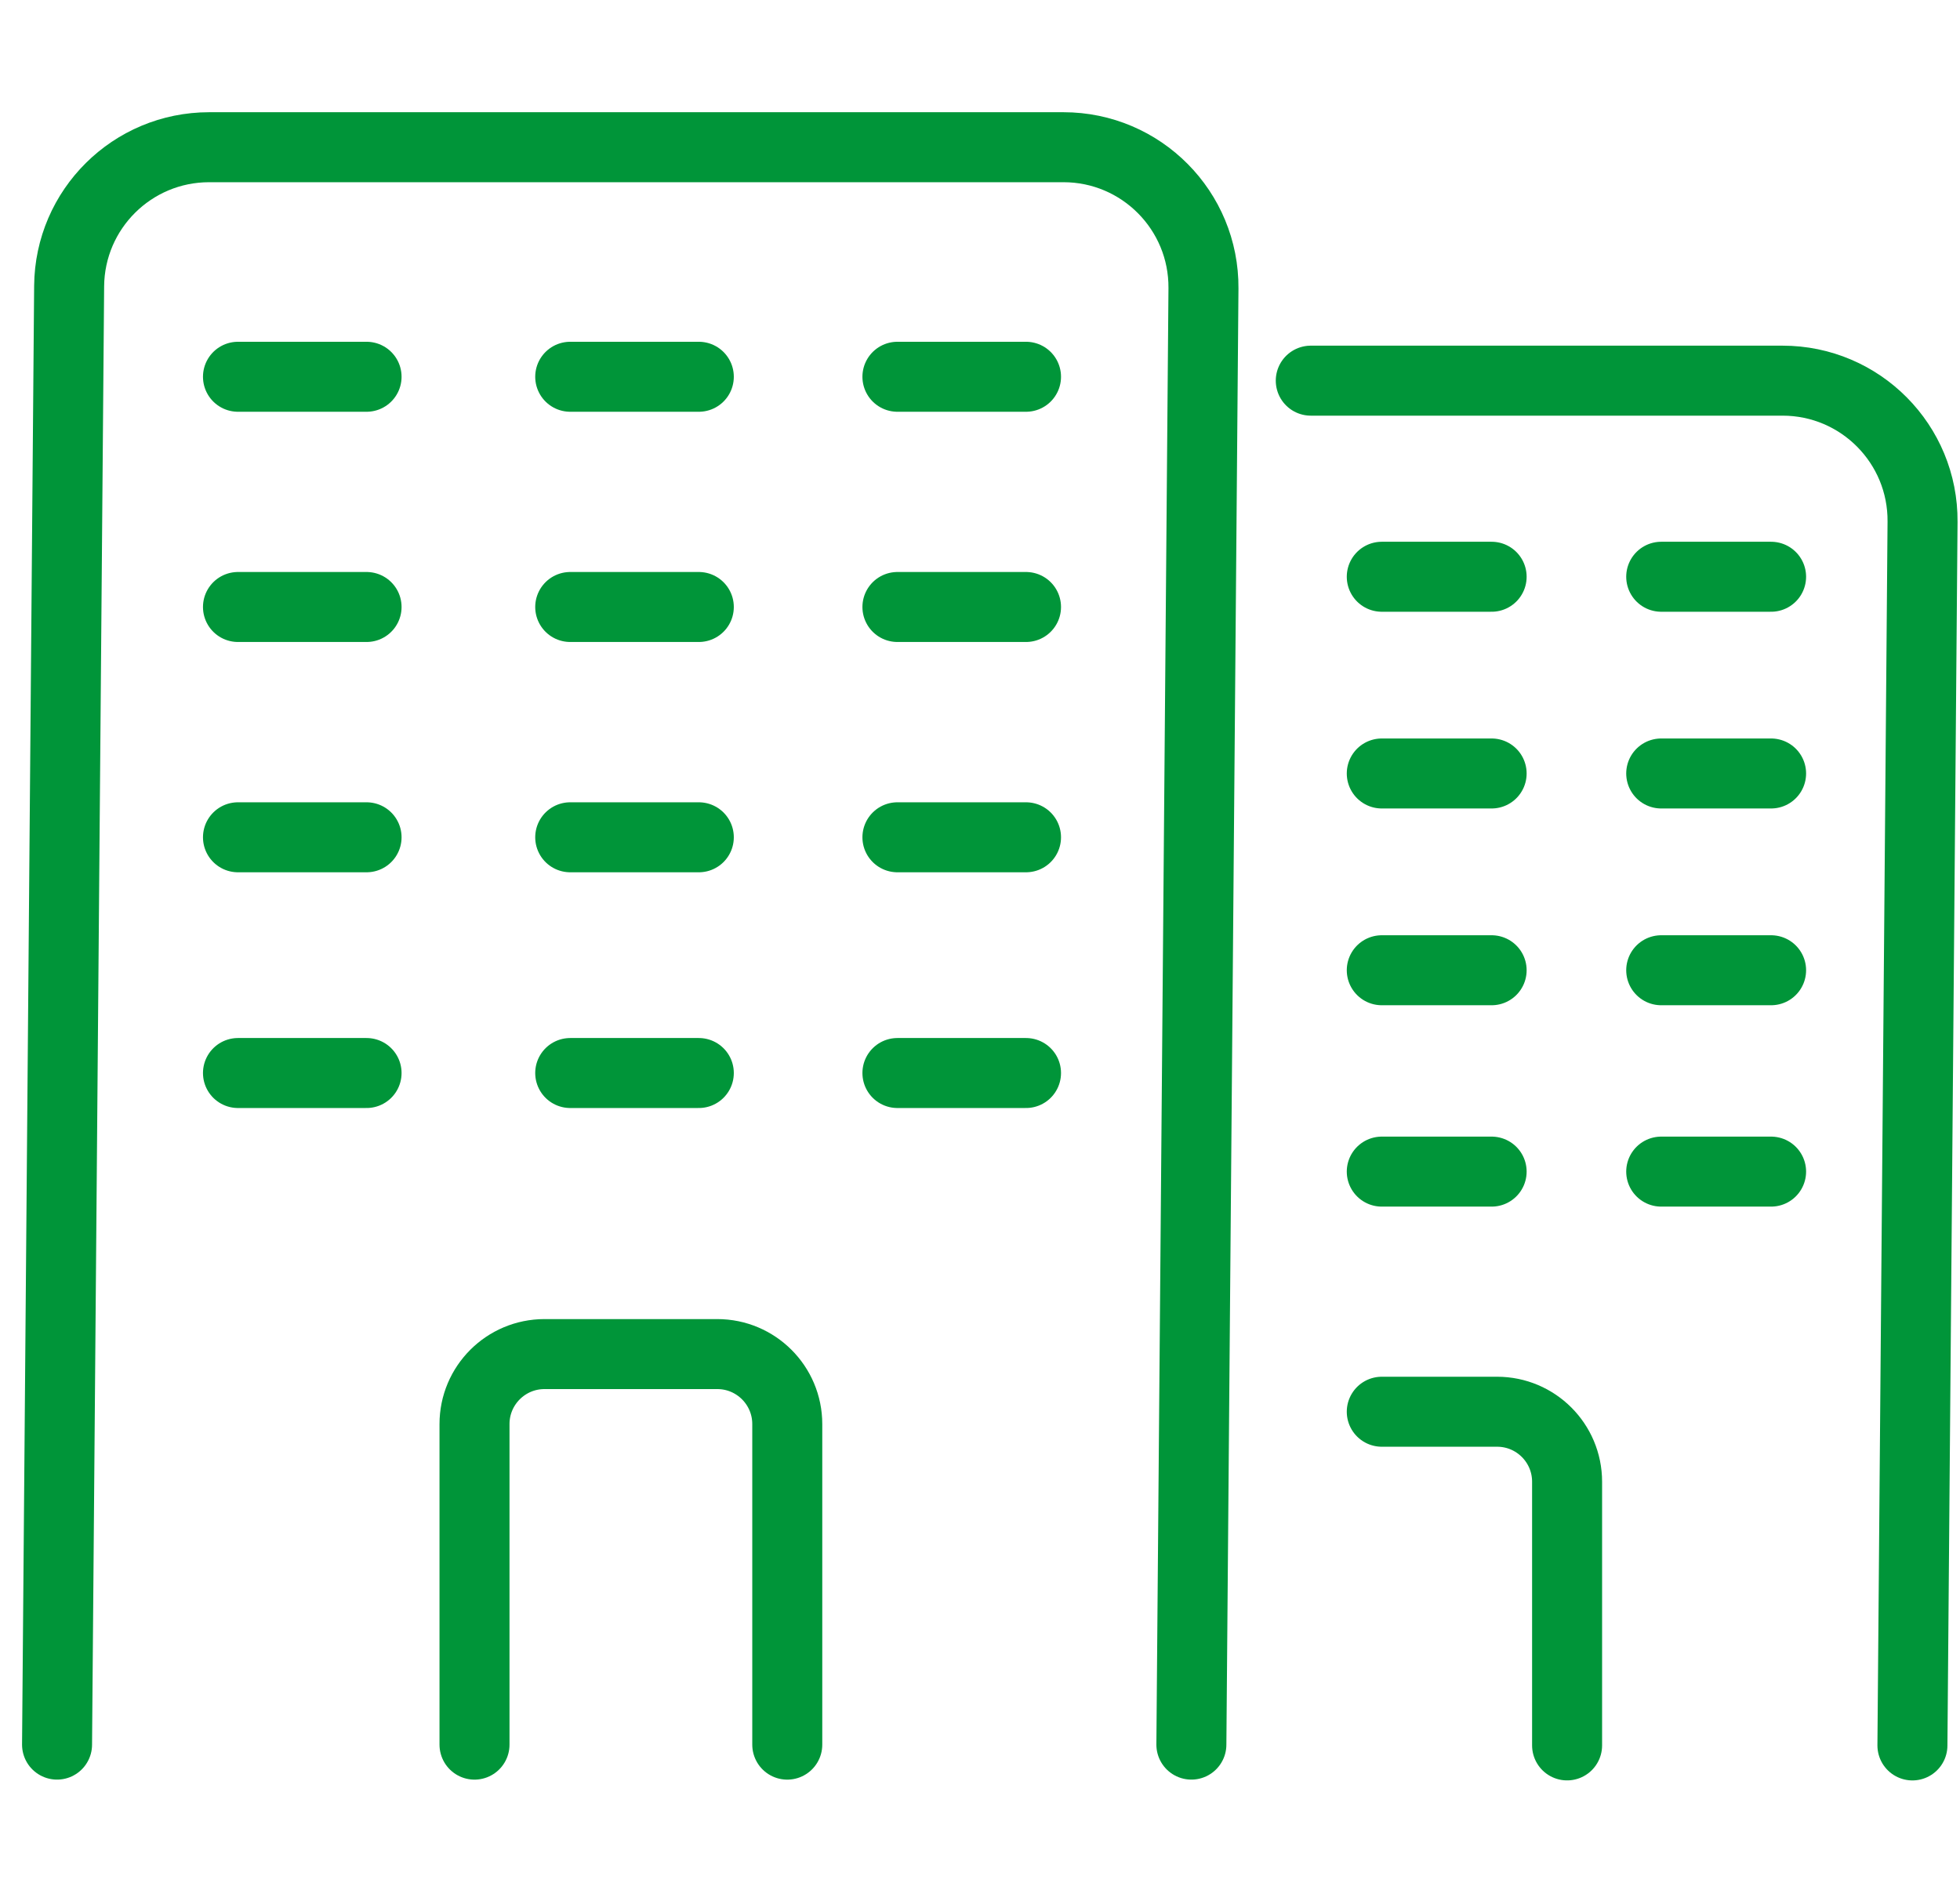<?xml version="1.0" encoding="UTF-8"?>
<svg xmlns="http://www.w3.org/2000/svg" width="84" height="81" viewBox="0 0 84 81" fill="none">
  <path d="M33.74 74.779V61.039C33.74 59.382 32.397 58.039 30.74 58.039H23.336C21.679 58.039 20.336 59.382 20.336 61.039V74.779" stroke="#009539" stroke-width="3" stroke-linecap="round"></path>
  <path d="M51.059 74.778L51.577 12.36C51.604 9.027 48.91 6.31 45.577 6.31H8.963C5.669 6.31 2.99 8.966 2.963 12.261L2.445 74.778" stroke="#009539" stroke-width="3" stroke-linecap="round"></path>
  <path d="M10.199 16.149H15.71" stroke="#009539" stroke-width="3" stroke-linecap="round"></path>
  <path d="M10.199 26.017H15.71" stroke="#009539" stroke-width="3" stroke-linecap="round"></path>
  <path d="M10.199 35.888H15.71" stroke="#009539" stroke-width="3" stroke-linecap="round"></path>
  <path d="M24.438 16.149H29.949" stroke="#009539" stroke-width="3" stroke-linecap="round"></path>
  <path d="M24.438 26.017H29.949" stroke="#009539" stroke-width="3" stroke-linecap="round"></path>
  <path d="M24.438 35.888H29.949" stroke="#009539" stroke-width="3" stroke-linecap="round"></path>
  <path d="M38.461 16.149H43.972" stroke="#009539" stroke-width="3" stroke-linecap="round"></path>
  <path d="M38.461 26.017H43.972" stroke="#009539" stroke-width="3" stroke-linecap="round"></path>
  <path d="M38.461 35.888H43.972" stroke="#009539" stroke-width="3" stroke-linecap="round"></path>
  <path d="M10.199 45.992H15.71" stroke="#009539" stroke-width="3" stroke-linecap="round"></path>
  <path d="M24.438 45.992H29.949" stroke="#009539" stroke-width="3" stroke-linecap="round"></path>
  <path d="M38.461 45.992H43.972" stroke="#009539" stroke-width="3" stroke-linecap="round"></path>
  <path d="M67.161 74.812V63.51C67.161 61.853 65.818 60.51 64.161 60.51H59.219" stroke="#009539" stroke-width="3" stroke-linecap="round"></path>
  <path d="M81.961 74.813L82.395 22.366C82.423 19.033 79.729 16.316 76.395 16.316H56.176" stroke="#009539" stroke-width="3" stroke-linecap="round"></path>
  <path d="M59.219 24.721H63.927" stroke="#009539" stroke-width="3" stroke-linecap="round"></path>
  <path d="M59.219 33.153H63.927" stroke="#009539" stroke-width="3" stroke-linecap="round"></path>
  <path d="M59.219 41.587H63.927" stroke="#009539" stroke-width="3" stroke-linecap="round"></path>
  <path d="M71.195 24.721H75.904" stroke="#009539" stroke-width="3" stroke-linecap="round"></path>
  <path d="M71.195 33.153H75.904" stroke="#009539" stroke-width="3" stroke-linecap="round"></path>
  <path d="M71.195 41.587H75.904" stroke="#009539" stroke-width="3" stroke-linecap="round"></path>
  <path d="M59.219 50.218H63.927" stroke="#009539" stroke-width="3" stroke-linecap="round"></path>
  <path d="M71.195 50.218H75.904" stroke="#009539" stroke-width="3" stroke-linecap="round"></path>
</svg>

